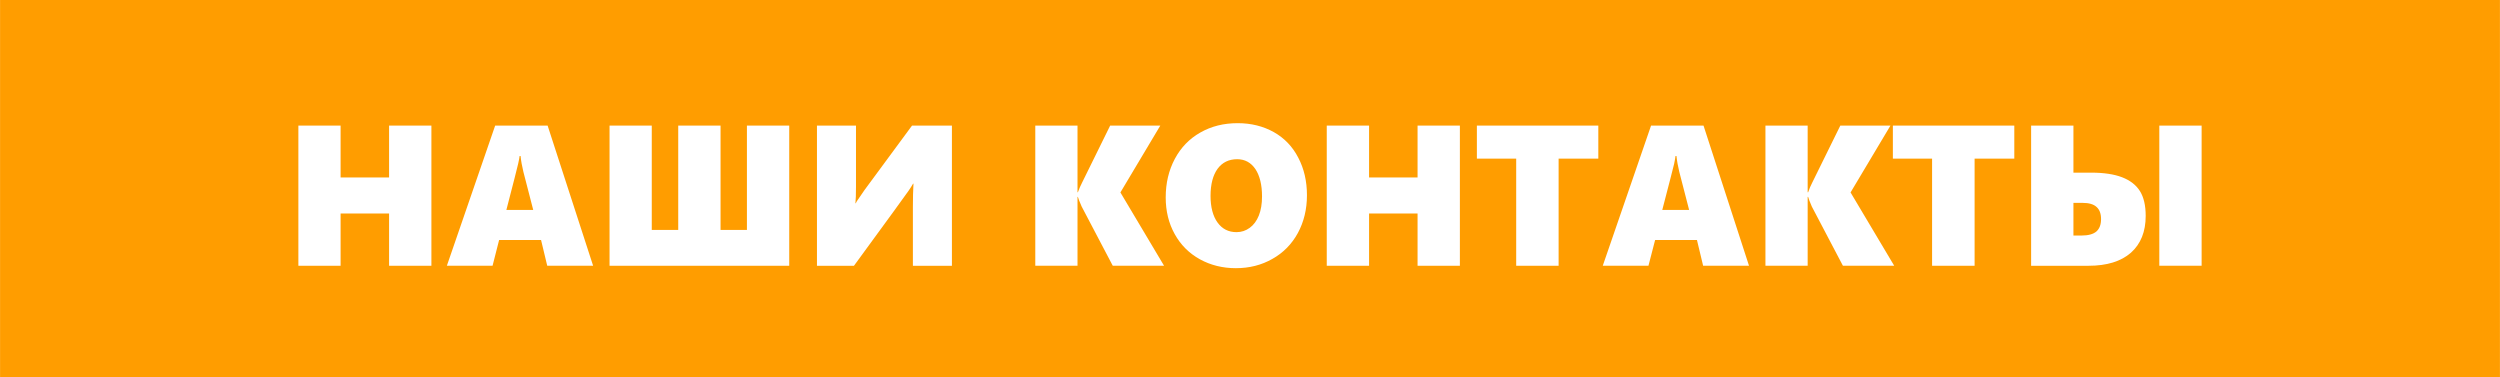 <?xml version="1.0" encoding="UTF-8"?>
<!DOCTYPE svg PUBLIC "-//W3C//DTD SVG 1.1//EN" "http://www.w3.org/Graphics/SVG/1.1/DTD/svg11.dtd">
<!-- Creator: CorelDRAW X6 -->
<svg xmlns="http://www.w3.org/2000/svg" xml:space="preserve" width="112.945mm" height="17.039mm" version="1.1" style="shape-rendering:geometricPrecision; text-rendering:geometricPrecision; image-rendering:optimizeQuality; fill-rule:evenodd; clip-rule:evenodd"
viewBox="0 0 25877 3904"
 xmlns:xlink="http://www.w3.org/1999/xlink">
 <defs>
  <style type="text/css">
   <![CDATA[
    .fil0 {fill:#FF9D00}
    .fil1 {fill:white;fill-rule:nonzero}
   ]]>
  </style>
 </defs>
 <g id="Слой_x0020_1">
  <rect class="fil0" width="25877" height="3904"/>
  <polygon class="fil1" points="4027,2751 4027,2210 3525,2210 3525,2751 3088,2751 3088,1300 3525,1300 3525,1837 4027,1837 4027,1300 4465,1300 4465,2751 "/>
  <path id="1" class="fil1" d="M5664 2751l-64 -267 -434 0 -68 267 -473 0 500 -1451 543 0 471 1451 -475 0zm-276 -1136l-10 0c-2,16 -6,43 -15,80 -8,37 -49,196 -122,478l278 0 -102 -395c-14,-58 -24,-113 -29,-163z"/>
  <polygon id="2" class="fil1" points="6309,2751 6309,1300 6746,1300 6746,2380 7020,2380 7020,1300 7458,1300 7458,2380 7731,2380 7731,1300 8169,1300 8169,2751 "/>
  <path id="3" class="fil1" d="M9449 2751l0 -609c0,-89 2,-169 6,-241l-4 0c-13,23 -29,48 -47,74 -17,26 -206,285 -565,776l-383 0 0 -1451 404 0 0 632c0,79 -2,136 -6,172l4 0c3,-6 6,-12 10,-20 5,-7 32,-47 81,-118l491 -666 413 0 0 1451 -404 0z"/>
  <path id="4" class="fil1" d="M11518 2751l-322 -613c-22,-49 -34,-82 -39,-100l-4 0 0 713 -437 0 0 -1451 437 0 0 690 4 0c13,-36 28,-70 44,-101l290 -589 519 0 -413 692 452 759 -531 0z"/>
  <path id="5" class="fil1" d="M13528 2021c0,146 -32,276 -94,391 -63,115 -151,205 -264,268 -112,64 -238,96 -378,96 -137,0 -261,-31 -372,-92 -112,-62 -199,-149 -261,-261 -62,-111 -93,-238 -93,-379 0,-148 31,-280 94,-399 63,-118 151,-209 264,-273 114,-65 242,-97 387,-97 139,0 263,31 373,92 110,62 195,150 254,265 60,114 90,244 90,389zm-465 12c0,-119 -23,-213 -68,-282 -46,-68 -109,-103 -189,-103 -87,0 -154,33 -203,99 -48,66 -73,160 -73,281 0,117 25,210 73,276 48,66 113,99 196,99 51,0 96,-15 137,-45 40,-29 72,-72 94,-127 22,-55 33,-121 33,-198z"/>
  <polygon id="6" class="fil1" points="14673,2751 14673,2210 14171,2210 14171,2751 13733,2751 13733,1300 14171,1300 14171,1837 14673,1837 14673,1300 15111,1300 15111,2751 "/>
  <polygon id="7" class="fil1" points="16133,1642 16133,2751 15694,2751 15694,1642 15287,1642 15287,1300 16544,1300 16544,1642 "/>
  <path id="8" class="fil1" d="M17629 2751l-64 -267 -433 0 -69 267 -473 0 500 -1451 543 0 471 1451 -475 0zm-276 -1136l-10 0c-2,16 -6,43 -14,80 -8,37 -50,196 -123,478l278 0 -102 -395c-14,-58 -24,-113 -29,-163z"/>
  <path id="9" class="fil1" d="M19076 2751l-322 -613c-21,-49 -34,-82 -38,-100l-5 0 0 713 -437 0 0 -1451 437 0 0 690 5 0c12,-36 27,-70 43,-101l290 -589 519 0 -413 692 452 759 -531 0z"/>
  <polygon id="10" class="fil1" points="20439,1642 20439,2751 19999,2751 19999,1642 19593,1642 19593,1300 20850,1300 20850,1642 "/>
  <path id="11" class="fil1" d="M22351 2751l0 -1451 438 0 0 1451 -438 0zm-141 -516c0,163 -51,290 -153,381 -103,90 -249,135 -438,135l-595 0 0 -1451 438 0 0 487 183 0c131,0 238,16 321,48 83,32 145,80 185,144 39,63 59,148 59,256zm-462 33c0,-57 -16,-99 -47,-126 -30,-28 -79,-42 -143,-42l-96 0 0 338 85 0c69,0 120,-14 153,-42 32,-29 48,-71 48,-128z"/>
 </g>
</svg>
